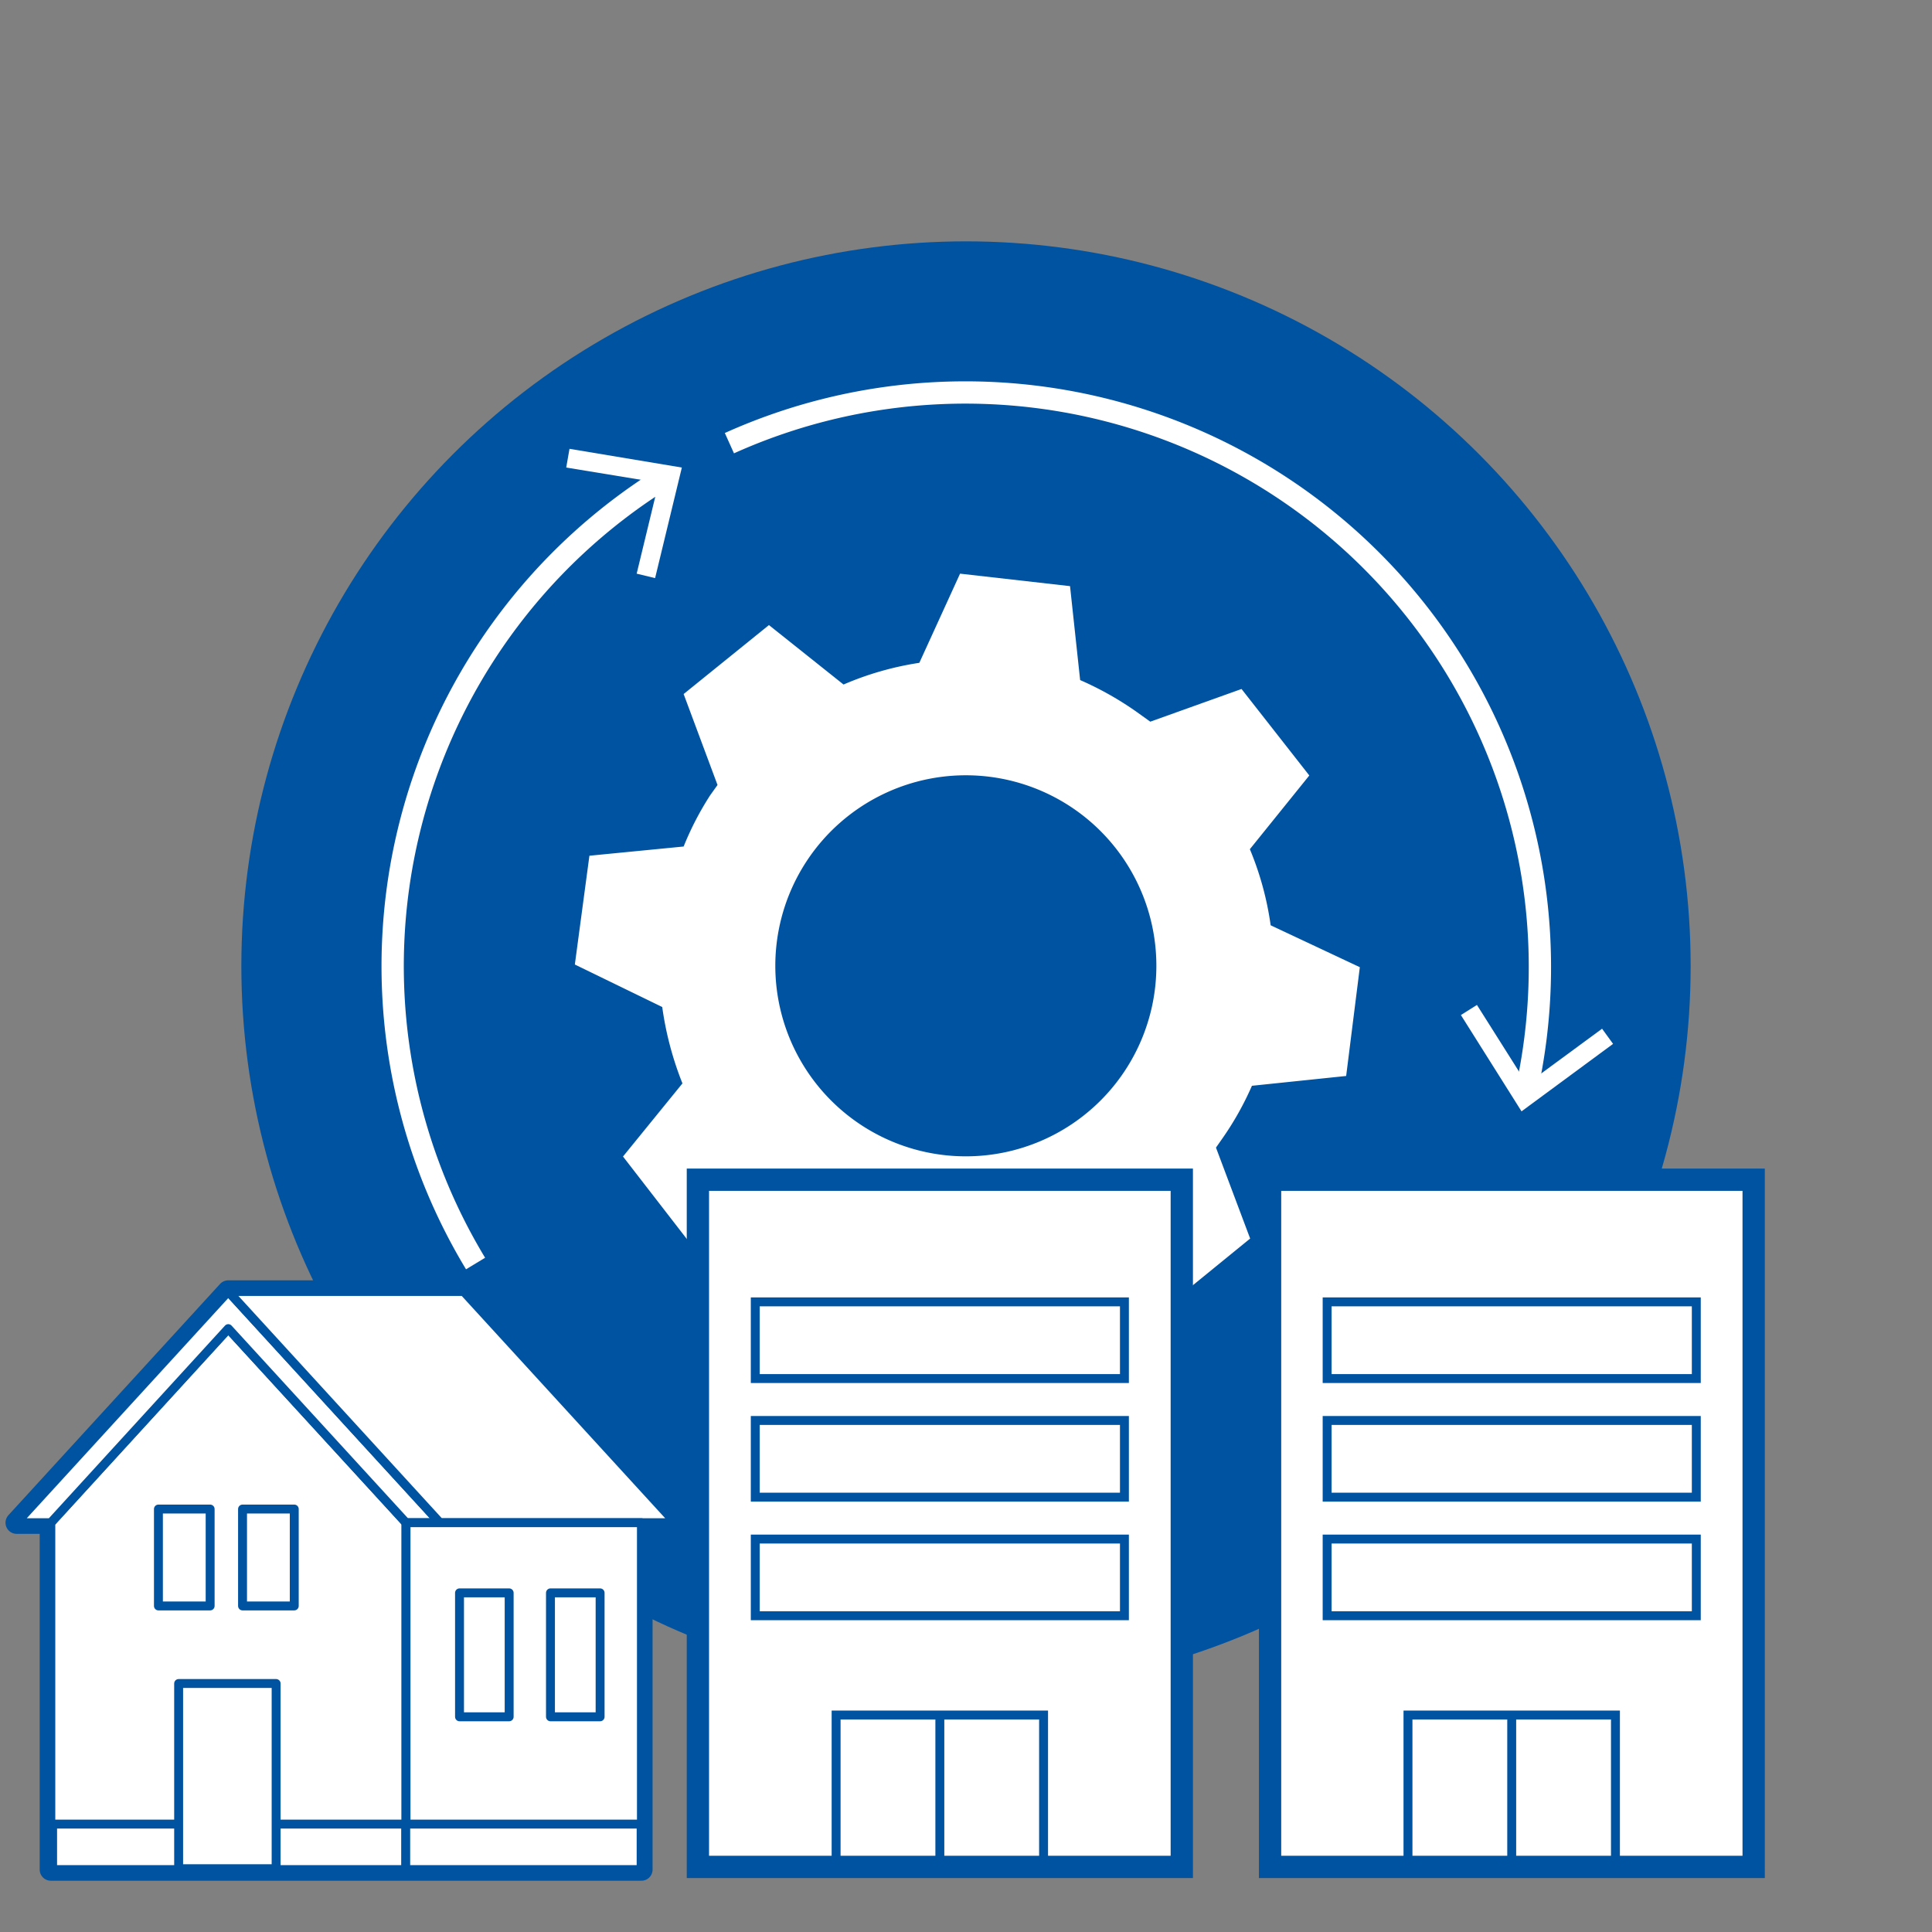 <svg id="Lager_1" data-name="Lager 1" xmlns="http://www.w3.org/2000/svg" viewBox="0 0 65 65"><rect x="0" y="0" width="65" height="65" fill="#808080" stroke="none"/><defs><style>.cls-1{fill:#0053a1;}.cls-2,.cls-5{fill:none;}.cls-2{stroke:#fff;}.cls-2,.cls-4,.cls-5,.cls-6{stroke-miterlimit:10;}.cls-2,.cls-4,.cls-7{stroke-width:0.75px;}.cls-3,.cls-4,.cls-6,.cls-7,.cls-8{fill:#fff;}.cls-4,.cls-5,.cls-6,.cls-7,.cls-8{stroke:#0053a1;}.cls-5,.cls-6,.cls-8{stroke-width:0.3px;}.cls-7,.cls-8{stroke-linecap:round;stroke-linejoin:round;}</style></defs><circle class="cls-1" cx="32.5" cy="32.5" r="24.38"/><path class="cls-2" d="M22.34,16.08A19.34,19.34,0,0,0,16,42.51"/><polygon class="cls-3" points="19.16 15.1 19.05 15.73 22.16 16.24 21.42 19.3 22.04 19.45 22.94 15.73 19.16 15.1"/><path class="cls-2" d="M51.35,36.72A19.33,19.33,0,0,0,24.54,14.91"/><polygon class="cls-3" points="54.27 35.12 53.9 34.61 51.37 36.47 49.69 33.81 49.15 34.15 51.19 37.39 54.27 35.12"/><path class="cls-3" d="M36.34,22.88,36,19.72,32.3,19.3l-1.37,3a10.33,10.33,0,0,0-2.55.73l-2.51-2L23,23.35l1.14,3.06-.25.35A10.19,10.19,0,0,0,23,28.48l-3.17.31-.49,3.66,2.94,1.43a11,11,0,0,0,.68,2.57l-2,2.46,2.26,2.92,3.08-1.08c.16.13.33.25.51.37a10.17,10.17,0,0,0,2,1l.39,3.16,3.67.4,1.35-3A10.25,10.25,0,0,0,36.68,42l2.52,2,2.86-2.33-1.15-3.06.21-.3a10.19,10.19,0,0,0,1-1.78l3.17-.33.46-3.66-3-1.41a10.34,10.34,0,0,0-.7-2.56l2-2.48-2.28-2.91-3.07,1.1-.46-.33A10.81,10.81,0,0,0,36.34,22.88Zm-.29,4.28a6.41,6.41,0,1,1-8.89,1.78A6.41,6.41,0,0,1,36.05,27.16Z"/><polygon class="cls-4" points="24.79 39.69 23.48 39.69 23.48 62.81 39.76 62.81 39.76 39.69 38.45 39.69 24.79 39.69"/><polyline class="cls-5" points="28.13 62.81 28.13 57.7 35.11 57.7 35.11 62.81"/><line class="cls-5" x1="31.62" y1="57.69" x2="31.62" y2="62.81"/><rect class="cls-6" x="25.41" y="43.8" width="12.42" height="2.58"/><rect class="cls-6" x="25.41" y="47.79" width="12.42" height="2.58"/><rect class="cls-6" x="25.41" y="51.78" width="12.42" height="2.58"/><polygon class="cls-4" points="44.04 39.69 42.73 39.69 42.73 62.81 59 62.81 59 39.69 57.69 39.69 44.04 39.69"/><polyline class="cls-5" points="47.37 62.81 47.37 57.7 54.35 57.7 54.35 62.81"/><line class="cls-5" x1="50.86" y1="57.69" x2="50.86" y2="62.81"/><rect class="cls-6" x="44.65" y="43.8" width="12.42" height="2.58"/><rect class="cls-6" x="44.65" y="47.79" width="12.42" height="2.58"/><rect class="cls-6" x="44.65" y="51.78" width="12.42" height="2.58"/><path class="cls-3" d="M2.09,62.53V51.23A.36.36,0,0,0,2,51a.39.39,0,0,0-.27-.11H1.42l6.43-7h7.59l6.43,7h-.29a.38.38,0,0,0-.38.38V62.53Z"/><path class="cls-1" d="M15.27,44.2l5.87,6.42a.76.76,0,0,0-.31.62V62.15H2.46V51.23a.75.75,0,0,0-.22-.53l-.09-.08L8,44.2h7.25m.33-.75H7.68L.57,51.24H1.71V62.9H21.58V51.24h1.14L15.6,43.45Z"/><polygon class="cls-7" points="22.72 51.23 15.6 43.45 7.68 43.45 0.56 51.23 1.71 51.23 1.71 62.9 13.66 62.9 21.58 62.9 21.58 62.9 21.58 61.37 21.58 51.23 22.72 51.23"/><polygon class="cls-8" points="13.66 62.9 1.71 62.9 1.71 51.23 7.68 44.7 13.66 51.23 13.66 62.9"/><rect class="cls-8" x="5.33" y="50.77" width="1.74" height="3.26"/><rect class="cls-8" x="8.16" y="50.77" width="1.74" height="3.26"/><polygon class="cls-8" points="0.56 51.23 7.68 43.45 14.8 51.23 13.66 51.23 7.68 44.7 1.71 51.23 0.56 51.23"/><polygon class="cls-8" points="22.72 51.23 15.6 43.45 7.68 43.45 14.8 51.23 22.72 51.23"/><rect class="cls-8" x="13.66" y="51.23" width="7.92" height="11.67"/><rect class="cls-8" x="15.46" y="53.59" width="1.67" height="4.17"/><rect class="cls-8" x="18.52" y="53.59" width="1.67" height="4.17"/><rect class="cls-8" x="1.77" y="61.37" width="11.89" height="1.53" transform="translate(15.43 124.27) rotate(180)"/><rect class="cls-8" x="13.66" y="61.37" width="7.92" height="1.53" transform="translate(35.23 124.27) rotate(180)"/><rect class="cls-8" x="6.01" y="56.64" width="3.28" height="6.23"/></svg>